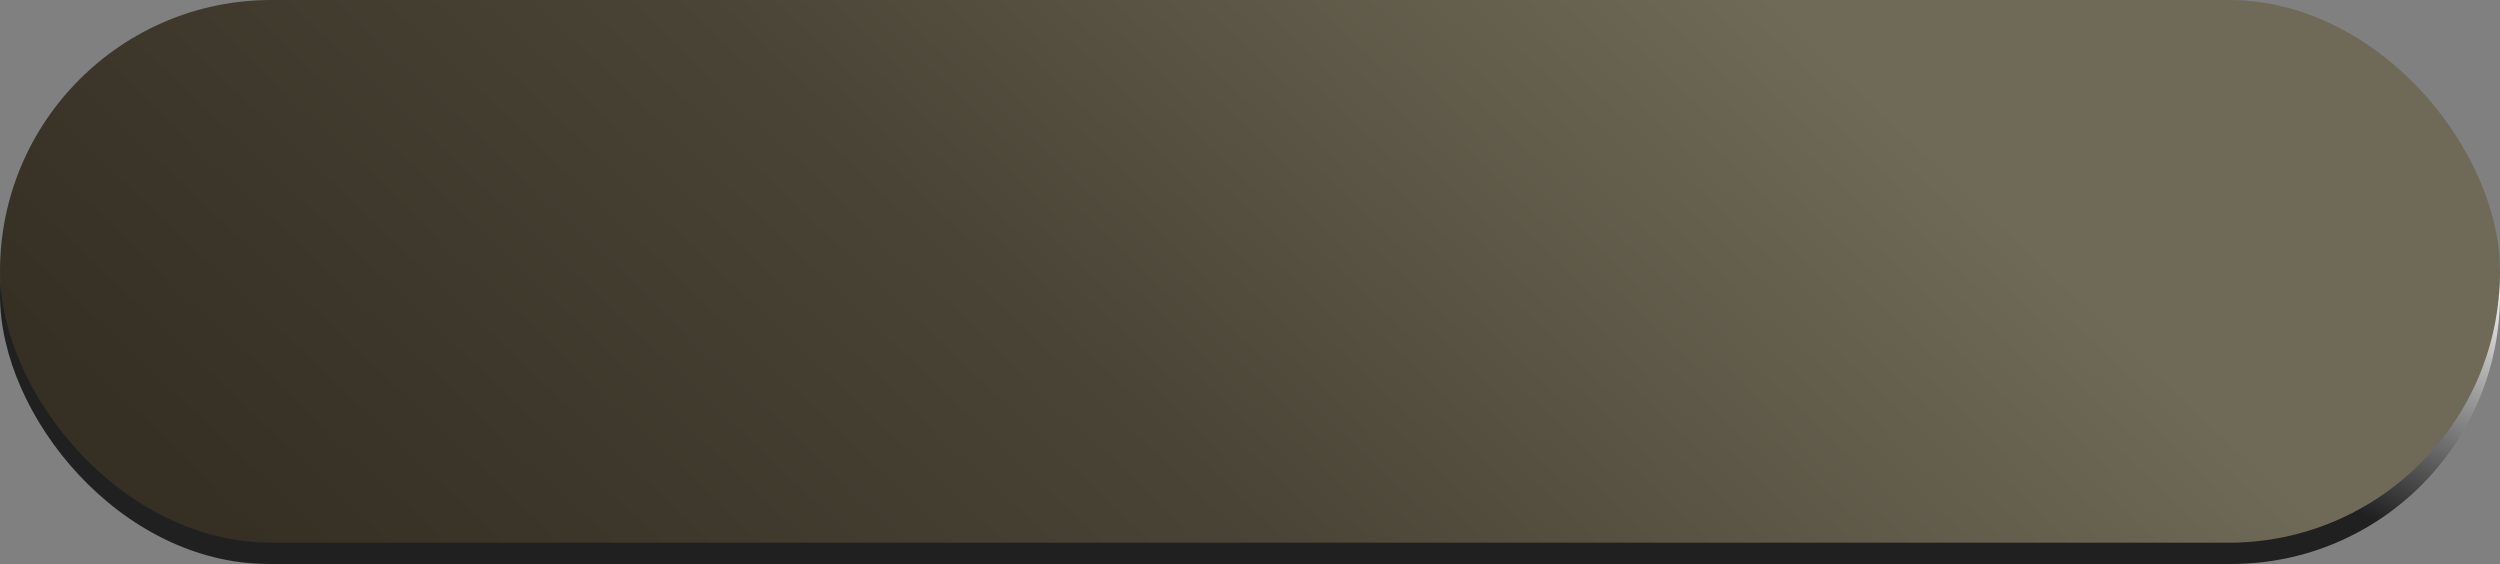 <?xml version="1.0" encoding="UTF-8"?> <svg xmlns="http://www.w3.org/2000/svg" width="297" height="67" viewBox="0 0 297 67" fill="none"><rect x="0" y="0" width="297" height="67" fill="#808080" stroke="none"/><rect y="3.16" width="297" height="63.84" rx="31.92" fill="url(#paint0_linear_4233_943)"></rect><rect width="297" height="64.472" rx="32.236" fill="url(#paint1_linear_4233_943)"></rect><defs><linearGradient id="paint0_linear_4233_943" x1="148.5" y1="3.16" x2="174.686" y2="-55.976" gradientUnits="userSpaceOnUse"><stop offset="0.008" stop-color="#202020"></stop><stop offset="0.516" stop-color="white"></stop><stop offset="1" stop-color="#FFF6D6"></stop></linearGradient><linearGradient id="paint1_linear_4233_943" x1="17.5" y1="64" x2="158.96" y2="-85.084" gradientUnits="userSpaceOnUse"><stop offset="0.038" stop-color="#352F24"></stop><stop offset="0.447" stop-color="#4A4436"></stop><stop offset="0.874" stop-color="#6F6A57"></stop></linearGradient></defs></svg> 